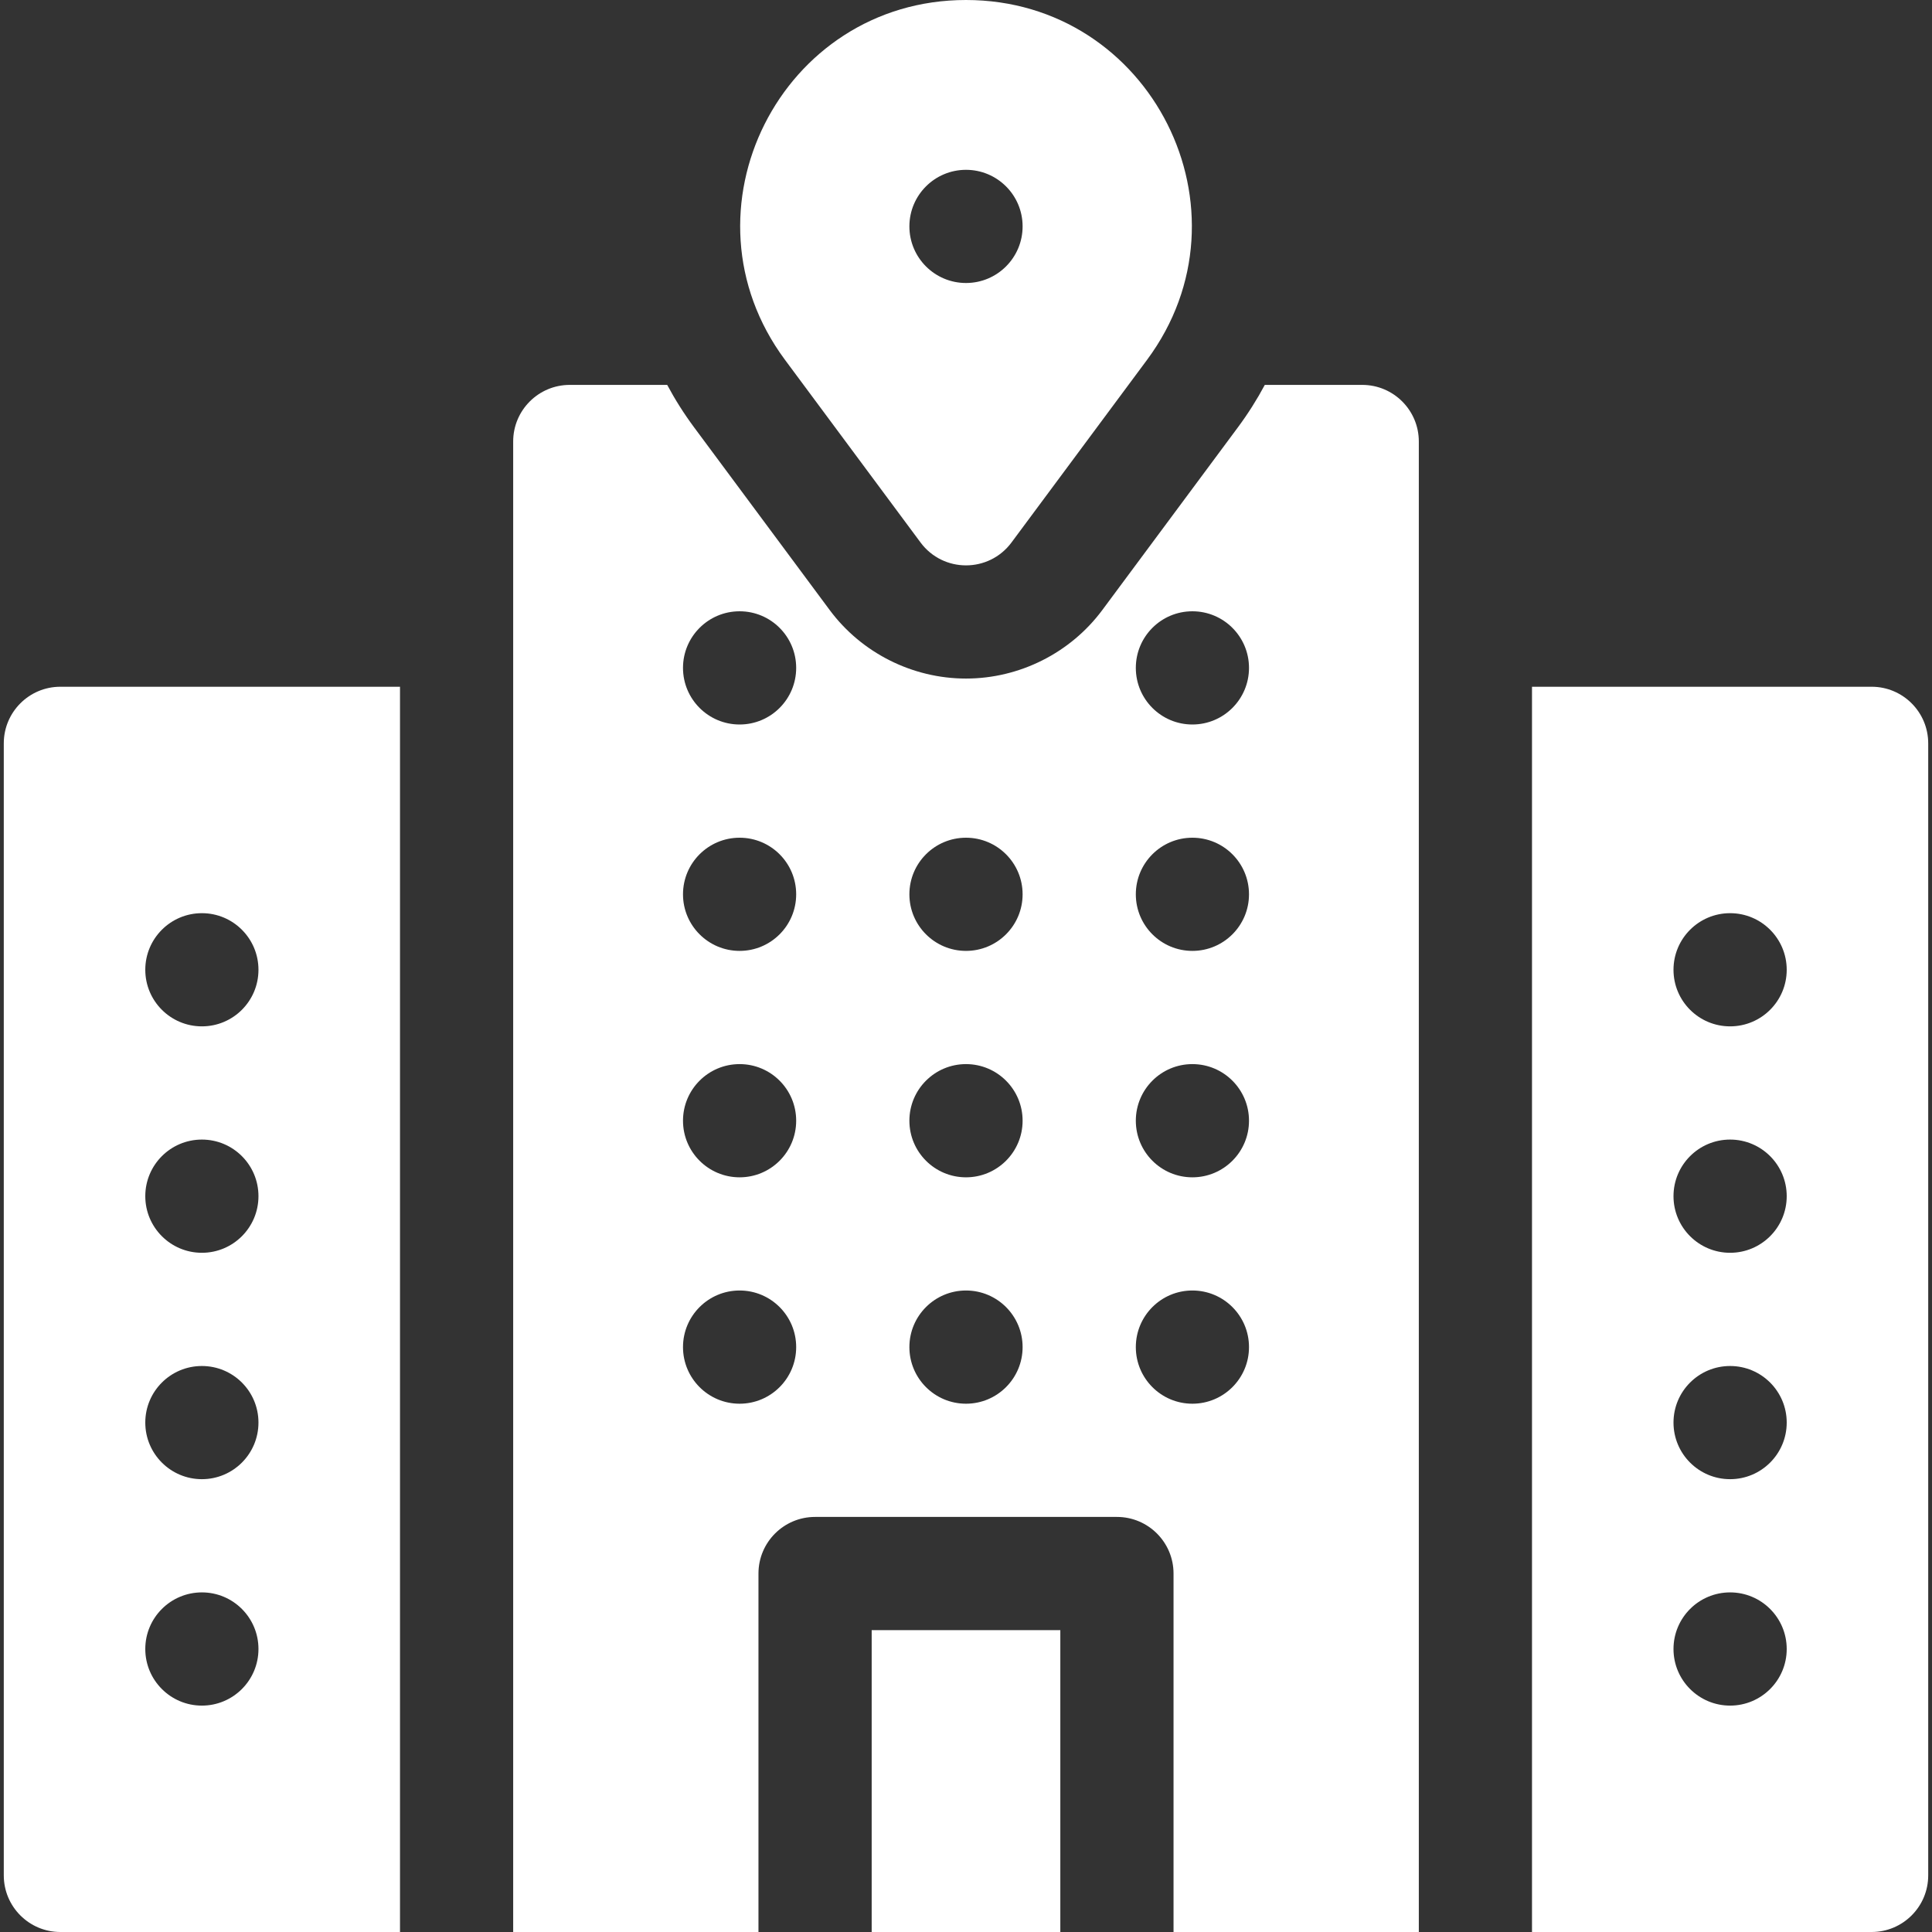<svg width="50" height="50" viewBox="0 0 50 50" fill="none" xmlns="http://www.w3.org/2000/svg">
<rect x="0" y="0" width="50" height="50" fill="#333333" stroke="none"/>
<path d="M23.824 14.04C24.41 14.829 25.591 14.829 26.177 14.04L29.686 9.312C32.543 5.462 29.795 0 25 0C20.206 0 17.458 5.462 20.315 9.312L23.824 14.04ZM25 4.395C25.809 4.395 26.465 5.05 26.465 5.859C26.465 6.668 25.809 7.324 25 7.324C24.191 7.324 23.535 6.668 23.535 5.859C23.535 5.05 24.191 4.395 25 4.395Z" fill="white"/>
<path d="M48.438 17.773H39.648V50H48.438C49.246 50 49.902 49.344 49.902 48.535V19.238C49.902 18.429 49.246 17.773 48.438 17.773ZM44.775 44.141C43.966 44.141 43.31 43.485 43.31 42.676C43.31 41.867 43.966 41.211 44.775 41.211C45.584 41.211 46.24 41.867 46.24 42.676C46.24 43.485 45.584 44.141 44.775 44.141ZM44.775 38.281C43.966 38.281 43.31 37.625 43.31 36.816C43.31 36.007 43.966 35.352 44.775 35.352C45.584 35.352 46.24 36.007 46.24 36.816C46.24 37.625 45.584 38.281 44.775 38.281ZM44.775 32.422C43.966 32.422 43.31 31.766 43.31 30.957C43.31 30.148 43.966 29.492 44.775 29.492C45.584 29.492 46.24 30.148 46.24 30.957C46.24 31.766 45.584 32.422 44.775 32.422ZM44.775 26.562C43.966 26.562 43.31 25.907 43.31 25.098C43.31 24.289 43.966 23.633 44.775 23.633C45.584 23.633 46.24 24.289 46.24 25.098C46.24 25.907 45.584 26.562 44.775 26.562Z" fill="white"/>
<path d="M0.098 19.238V48.535C0.098 49.344 0.754 50 1.562 50H10.352V17.773H1.562C0.754 17.773 0.098 18.429 0.098 19.238ZM5.225 23.633C6.034 23.633 6.689 24.289 6.689 25.098C6.689 25.907 6.034 26.562 5.225 26.562C4.416 26.562 3.76 25.907 3.76 25.098C3.76 24.289 4.416 23.633 5.225 23.633ZM5.225 29.492C6.034 29.492 6.689 30.148 6.689 30.957C6.689 31.766 6.034 32.422 5.225 32.422C4.416 32.422 3.76 31.766 3.76 30.957C3.76 30.148 4.416 29.492 5.225 29.492ZM5.225 35.352C6.034 35.352 6.689 36.007 6.689 36.816C6.689 37.625 6.034 38.281 5.225 38.281C4.416 38.281 3.76 37.625 3.76 36.816C3.76 36.007 4.416 35.352 5.225 35.352ZM5.225 41.211C6.034 41.211 6.689 41.867 6.689 42.676C6.689 43.485 6.034 44.141 5.225 44.141C4.416 44.141 3.76 43.485 3.76 42.676C3.76 41.867 4.416 41.211 5.225 41.211Z" fill="white"/>
<path d="M22.559 42.188H27.441V50H22.559V42.188Z" fill="white"/>
<path d="M35.254 9.961H32.733C32.531 10.339 32.299 10.706 32.038 11.058L28.529 15.786C27.704 16.898 26.384 17.561 25 17.561C23.615 17.561 22.296 16.898 21.471 15.786L17.962 11.058C17.701 10.706 17.469 10.339 17.267 9.961H14.746C13.937 9.961 13.281 10.617 13.281 11.426V50H19.629V40.723C19.629 39.914 20.285 39.258 21.094 39.258H28.906C29.715 39.258 30.371 39.914 30.371 40.723V50H36.719V11.426C36.719 10.617 36.063 9.961 35.254 9.961ZM19.141 36.328C18.332 36.328 17.676 35.672 17.676 34.863C17.676 34.054 18.332 33.398 19.141 33.398C19.95 33.398 20.605 34.054 20.605 34.863C20.605 35.672 19.95 36.328 19.141 36.328ZM19.141 30.469C18.332 30.469 17.676 29.813 17.676 29.004C17.676 28.195 18.332 27.539 19.141 27.539C19.95 27.539 20.605 28.195 20.605 29.004C20.605 29.813 19.95 30.469 19.141 30.469ZM19.141 24.609C18.332 24.609 17.676 23.953 17.676 23.145C17.676 22.335 18.332 21.68 19.141 21.68C19.95 21.68 20.605 22.335 20.605 23.145C20.605 23.953 19.95 24.609 19.141 24.609ZM19.141 18.75C18.332 18.75 17.676 18.094 17.676 17.285C17.676 16.476 18.332 15.82 19.141 15.82C19.95 15.82 20.605 16.476 20.605 17.285C20.605 18.094 19.95 18.75 19.141 18.75ZM25 36.328C24.191 36.328 23.535 35.672 23.535 34.863C23.535 34.054 24.191 33.398 25 33.398C25.809 33.398 26.465 34.054 26.465 34.863C26.465 35.672 25.809 36.328 25 36.328ZM25 30.469C24.191 30.469 23.535 29.813 23.535 29.004C23.535 28.195 24.191 27.539 25 27.539C25.809 27.539 26.465 28.195 26.465 29.004C26.465 29.813 25.809 30.469 25 30.469ZM25 24.609C24.191 24.609 23.535 23.953 23.535 23.145C23.535 22.335 24.191 21.68 25 21.68C25.809 21.68 26.465 22.335 26.465 23.145C26.465 23.953 25.809 24.609 25 24.609ZM30.859 36.328C30.05 36.328 29.395 35.672 29.395 34.863C29.395 34.054 30.05 33.398 30.859 33.398C31.668 33.398 32.324 34.054 32.324 34.863C32.324 35.672 31.668 36.328 30.859 36.328ZM30.859 30.469C30.05 30.469 29.395 29.813 29.395 29.004C29.395 28.195 30.05 27.539 30.859 27.539C31.668 27.539 32.324 28.195 32.324 29.004C32.324 29.813 31.668 30.469 30.859 30.469ZM30.859 24.609C30.05 24.609 29.395 23.953 29.395 23.145C29.395 22.335 30.05 21.68 30.859 21.68C31.668 21.68 32.324 22.335 32.324 23.145C32.324 23.953 31.668 24.609 30.859 24.609ZM30.859 18.75C30.05 18.75 29.395 18.094 29.395 17.285C29.395 16.476 30.05 15.82 30.859 15.82C31.668 15.82 32.324 16.476 32.324 17.285C32.324 18.094 31.668 18.75 30.859 18.75Z" fill="white"/>
</svg>
